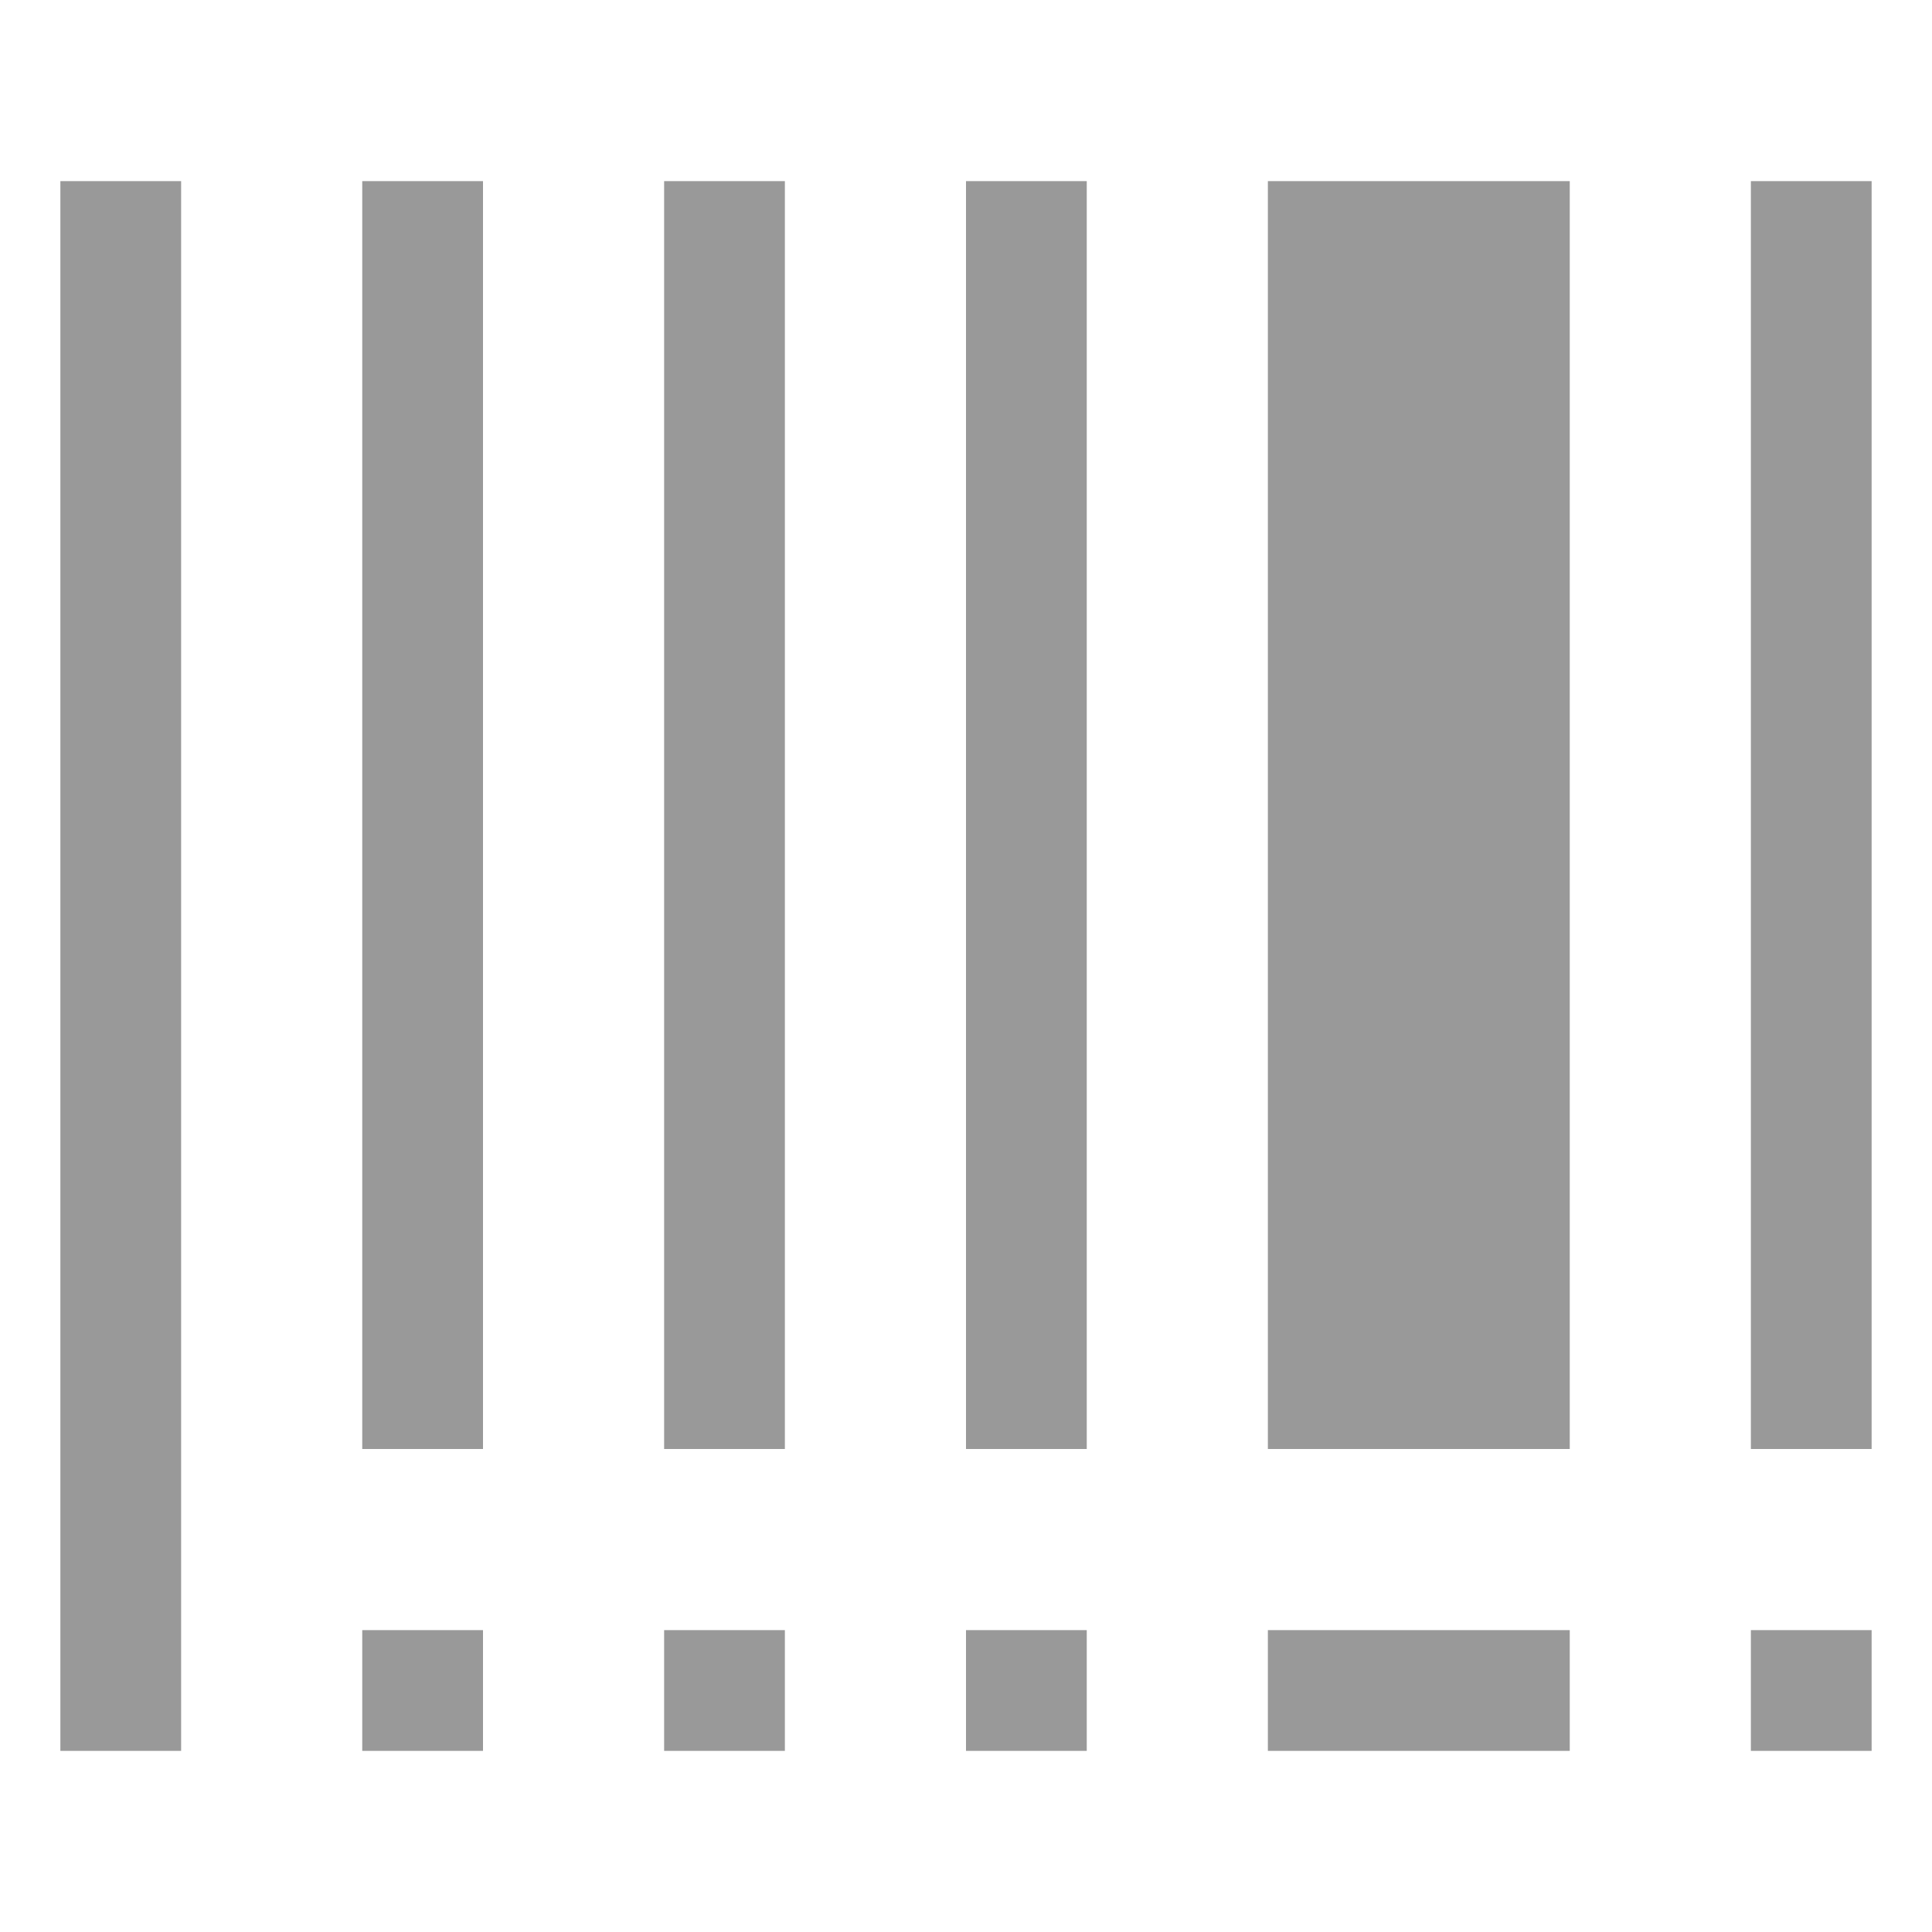 <svg t="1653145530461" class="icon" viewBox="0 0 1024 1024" version="1.1" xmlns="http://www.w3.org/2000/svg" p-id="8383" width="16" height="16"><path d="M32 96h64v832H32V96z m160 0h64v672H192V96z m0 768h64v64H192v-64z m160-768h64v672h-64V96z m0 768h64v64h-64v-64z m160-768h64v672h-64V96z m0 768h64v64h-64v-64zM928 96h64v672h-64V96z m0 768h64v64h-64v-64zM672 96h160v672h-160V96z m0 768h160v64h-160v-64z" p-id="8384" fill="#999999"></path></svg>